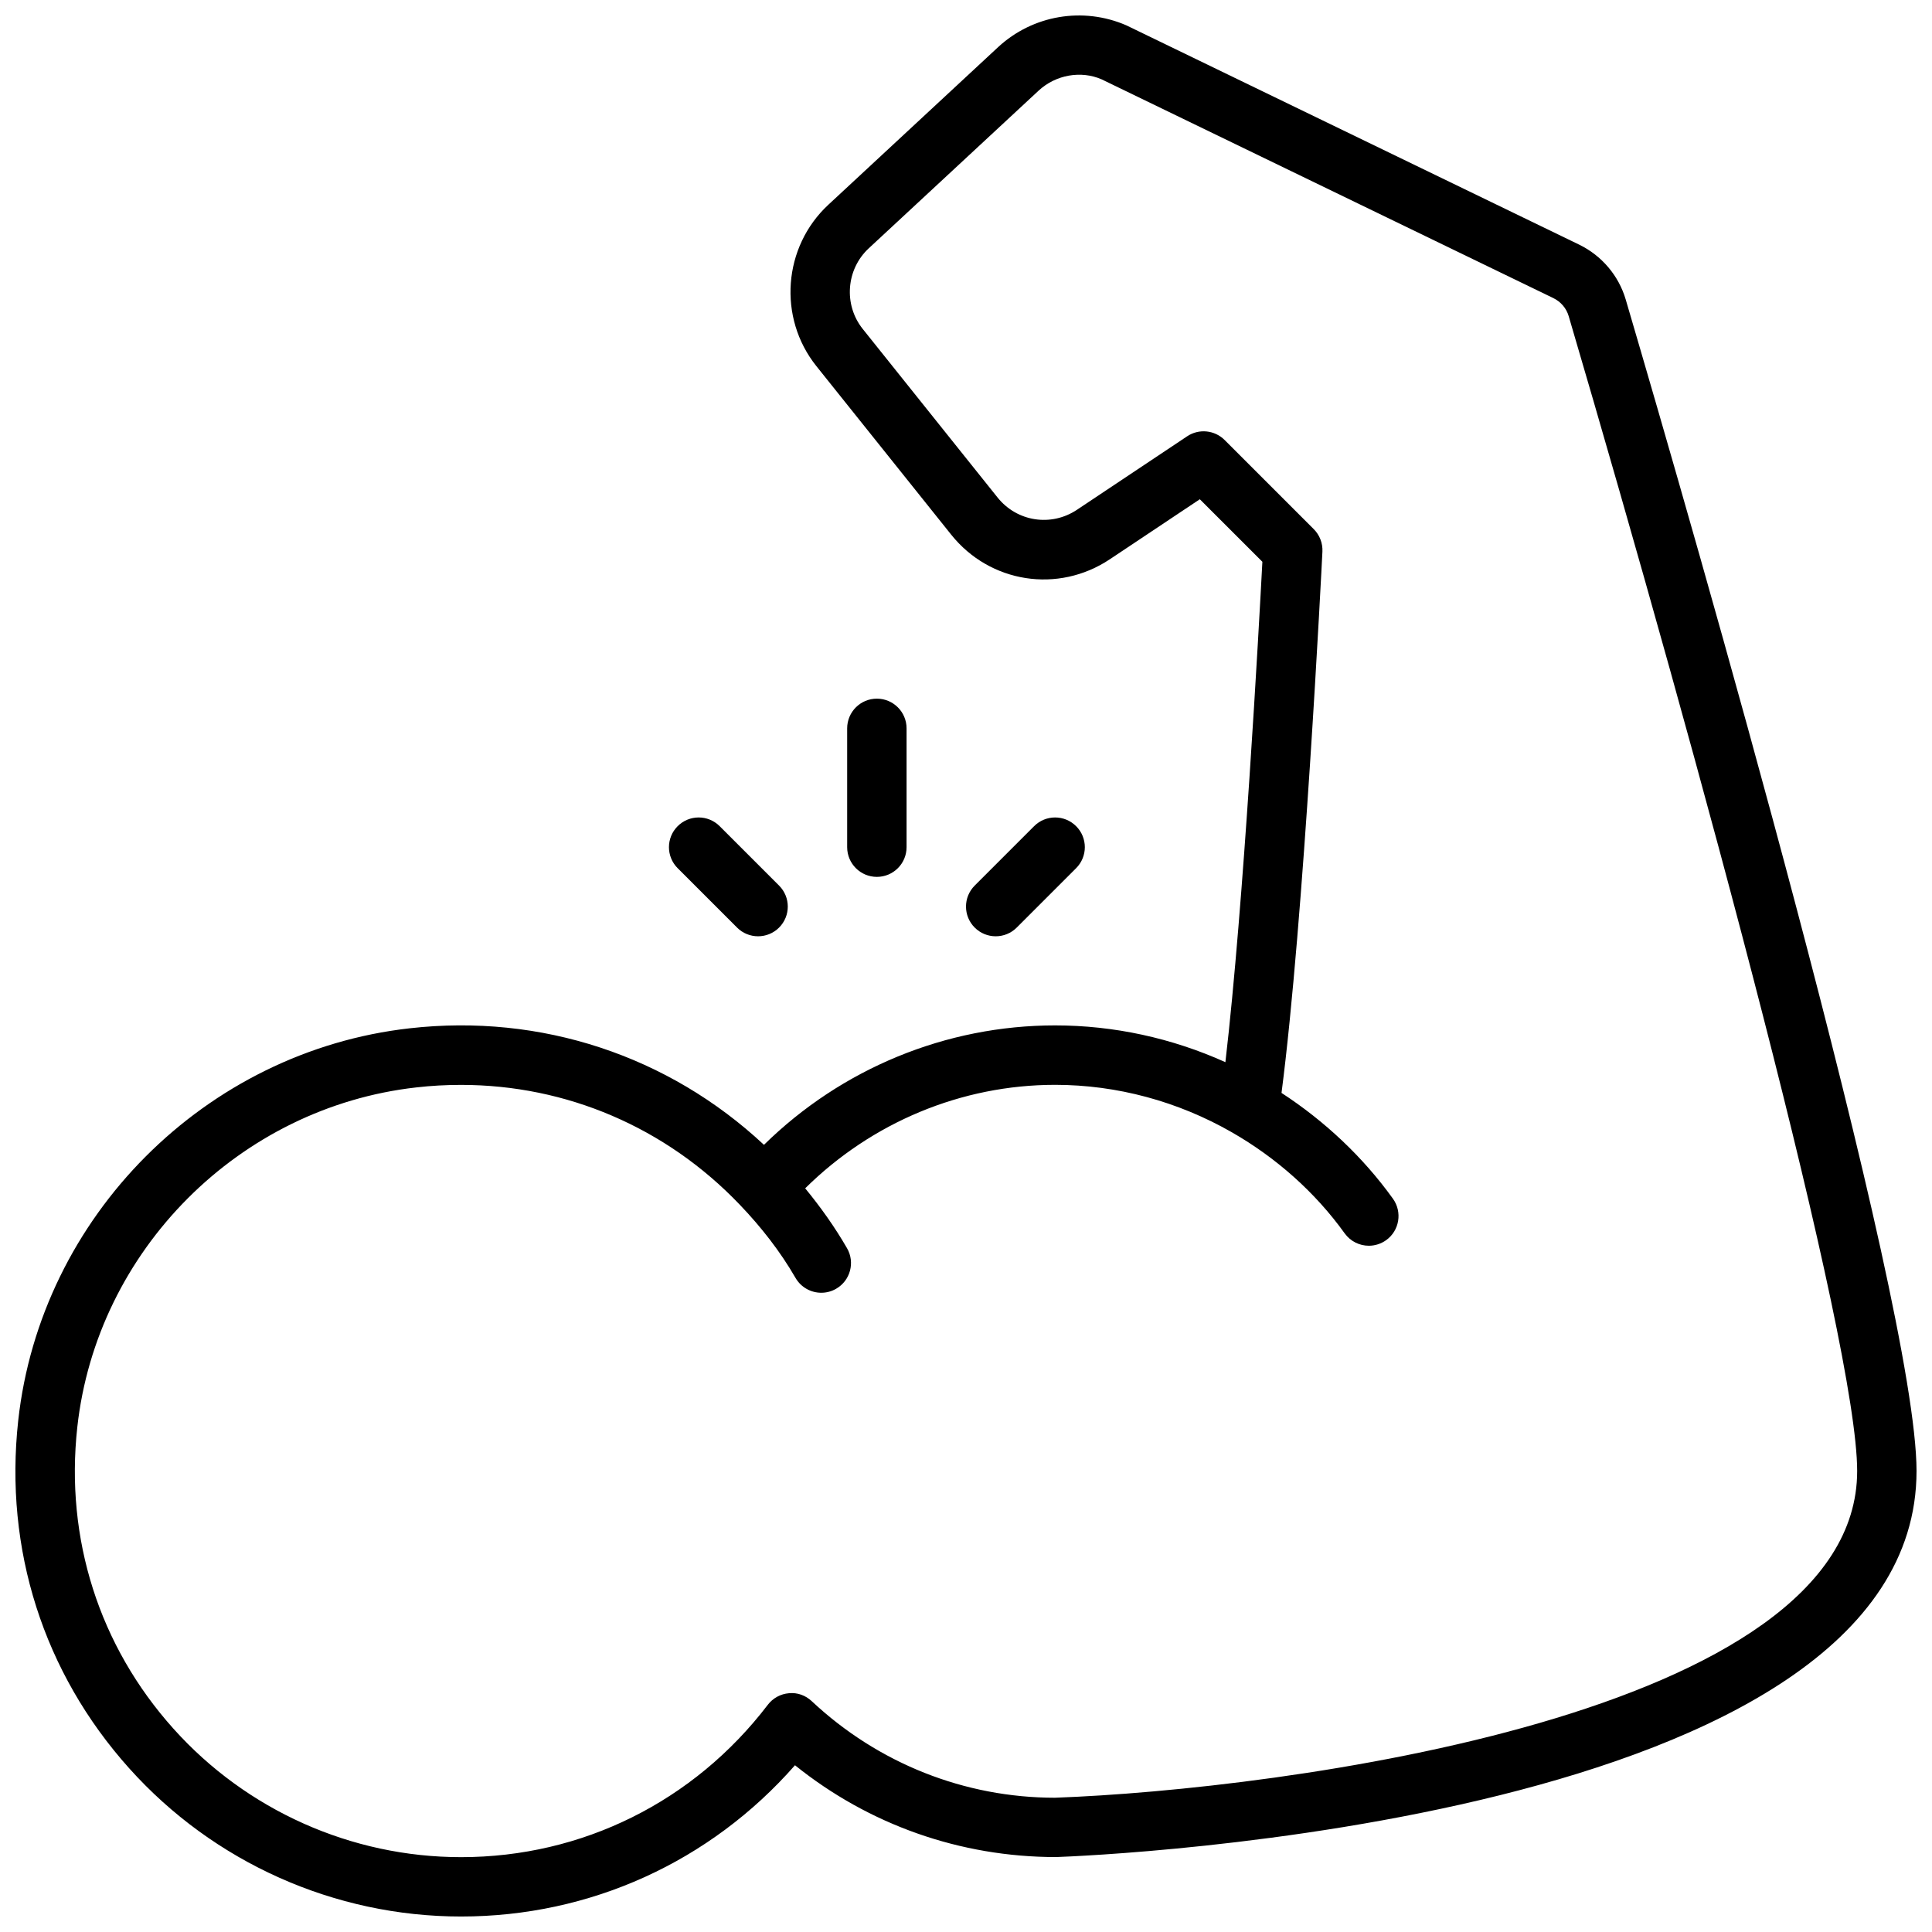 <?xml version="1.0" encoding="UTF-8"?>
<!-- Uploaded to: ICON Repo, www.iconrepo.com, Generator: ICON Repo Mixer Tools -->
<svg width="800px" height="800px" version="1.1" viewBox="144 144 512 512" xmlns="http://www.w3.org/2000/svg">
 <defs>
  <clipPath id="a">
   <path d="m148.09 148.09h503.81v503.81h-503.81z"/>
  </clipPath>
 </defs>
 <g clip-path="url(#a)">
  <path d="m574.83 223.37c-1.867-6.34-6.367-11.645-12.352-14.547l-119.98-58.105c-11.477-4.992-24.797-2.723-33.977 5.762l-44.98 41.762c-12.051 11.164-13.453 29.953-3.195 42.785l35.723 44.656c10.281 12.855 28.363 15.664 42.051 6.527l23.844-15.902 16.578 16.57c-0.891 16.91-4.953 91.199-9.801 132.61-14.184-6.398-29.582-9.746-45.129-9.746-28.906 0-56.586 11.438-77.152 31.652-25.293-23.609-59.07-34.824-93.906-30.883-54.16 6.102-97.785 49.84-103.73 103.98-3.738 34.078 6.699 66.793 29.395 92.109 22.383 24.98 54.445 39.297 87.957 39.297 34.242 0 66.055-14.508 88.504-40.086 19.562 15.742 43.754 24.332 69.195 24.332h0.016c9.312-0.328 228.01-9.207 228.01-102.32 0-44.832-58.992-248.96-77.074-310.46zm-151.21 397.05c-23.977 0-46.887-9.086-64.504-25.594-1.621-1.52-3.769-2.332-6.039-2.102-2.219 0.18-4.258 1.301-5.606 3.07-19.582 25.656-49.211 40.371-81.289 40.371-29.047 0-56.836-12.414-76.234-34.062-19.672-21.938-28.711-50.316-25.465-79.879 5.148-46.895 42.934-84.773 89.844-90.047 3.969-0.457 7.918-0.668 11.848-0.668 27.93 0 54.285 11.25 73.848 31.723 5.66 5.91 10.723 12.367 14.809 19.445 1.461 2.512 4.106 3.918 6.82 3.918 1.34 0 2.691-0.34 3.938-1.062 3.762-2.172 5.055-6.992 2.875-10.754-3.234-5.598-6.984-10.871-11.082-15.863 17.652-17.449 41.379-27.422 66.238-27.422 16.375 0 32.559 4.383 46.879 12.602 11.668 6.699 21.988 15.809 29.859 26.766 1.543 2.133 3.953 3.273 6.398 3.273 1.59 0 3.195-0.488 4.59-1.48 3.527-2.535 4.328-7.453 1.793-10.988-7.973-11.09-18.098-20.586-29.527-28.031 5.879-45.098 10.637-139.3 10.84-143.45 0.109-2.219-0.723-4.383-2.297-5.961l-23.617-23.617c-2.644-2.644-6.809-3.07-9.934-0.984l-29.215 19.484c-6.848 4.551-15.887 3.156-21.027-3.266l-35.723-44.656c-5.125-6.406-4.426-15.816 1.605-21.395l44.988-41.762c4.582-4.25 11.258-5.375 16.695-3.008l119.69 57.961c2.023 0.984 3.488 2.699 4.109 4.824 35.27 119.92 76.441 272.03 76.441 306.02 0 64.77-153.63 84.465-212.55 86.59z"/>
 </g>
 <path d="m384.25 368.51v-31.488c0-4.352-3.527-7.871-7.871-7.871s-7.871 3.519-7.871 7.871v31.488c0 4.352 3.527 7.871 7.871 7.871s7.871-3.519 7.871-7.871z"/>
 <path d="m339.33 389.82c1.535 1.535 3.551 2.305 5.566 2.305s4.031-0.77 5.566-2.305c3.078-3.078 3.078-8.055 0-11.133l-15.742-15.742c-3.078-3.078-8.055-3.078-11.133 0-3.078 3.078-3.078 8.055 0 11.133z"/>
 <path d="m413.44 389.82 15.742-15.742c3.078-3.078 3.078-8.055 0-11.133-3.078-3.078-8.055-3.078-11.133 0l-15.742 15.742c-3.078 3.078-3.078 8.055 0 11.133 1.535 1.535 3.551 2.305 5.566 2.305s4.031-0.77 5.566-2.305z"/>
</svg>